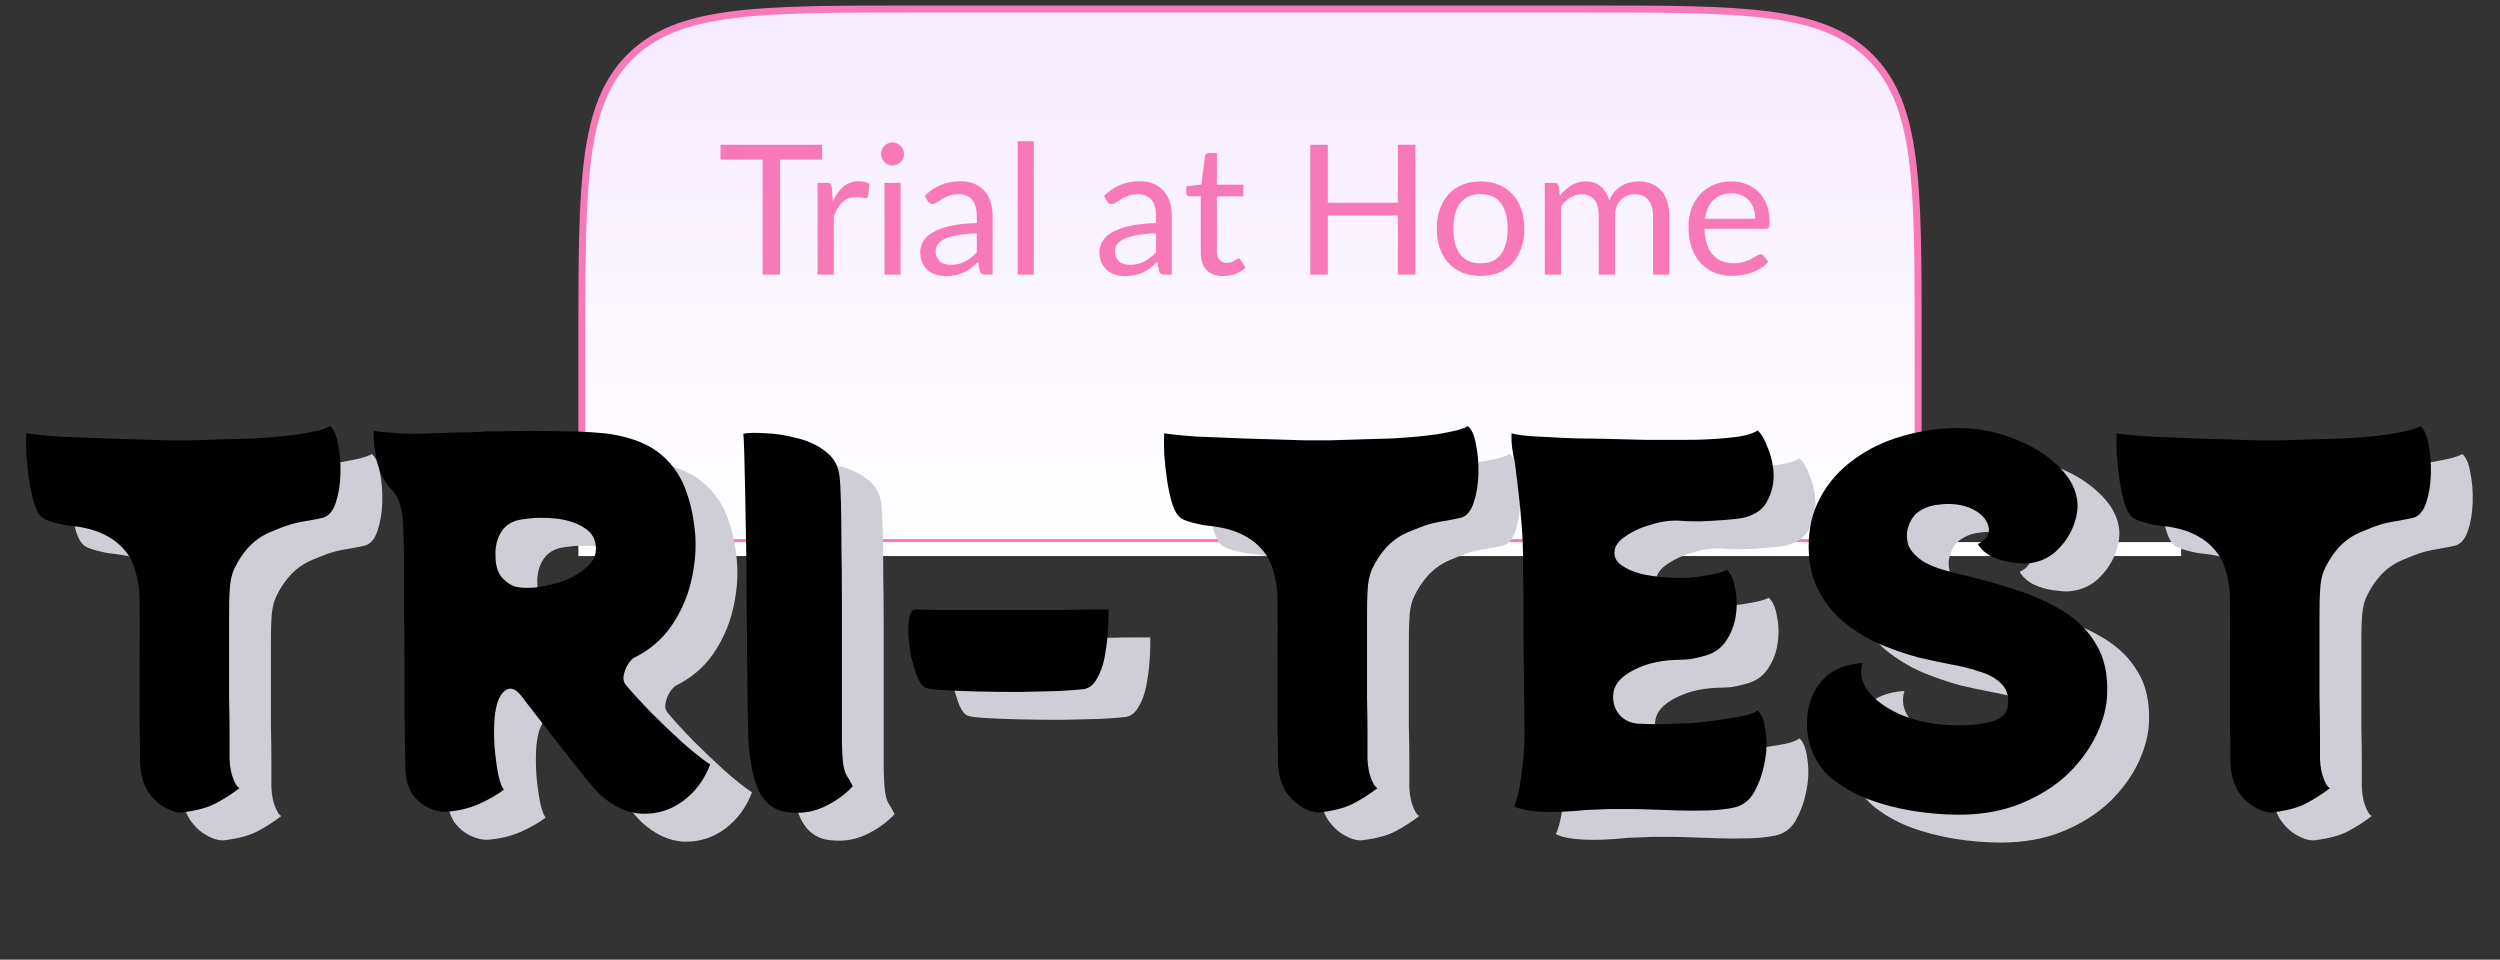 <svg width="310" height="119" viewBox="0 0 310 119" fill="none" xmlns="http://www.w3.org/2000/svg">
<rect x="0" y="0" width="310" height="119" fill="#333333" stroke="none"/>
<path d="M72.151 42.162C72.151 32.374 72.152 25.076 72.906 19.464C73.659 13.864 75.155 10.008 78.098 7.065C81.042 4.121 84.898 2.625 90.498 1.873C96.109 1.118 103.407 1.117 113.196 1.117H196.806C206.594 1.117 213.892 1.118 219.504 1.873C225.104 2.625 228.96 4.121 231.903 7.065C234.847 10.008 236.343 13.864 237.095 19.464C237.85 25.076 237.851 32.374 237.851 42.162V67.273H72.151V42.162Z" fill="url(#paint0_linear_2744_145575)"/>
<path d="M72.151 42.162C72.151 32.374 72.152 25.076 72.906 19.464C73.659 13.864 75.155 10.008 78.098 7.065C81.042 4.121 84.898 2.625 90.498 1.873C96.109 1.118 103.407 1.117 113.196 1.117H196.806C206.594 1.117 213.892 1.118 219.504 1.873C225.104 2.625 228.96 4.121 231.903 7.065C234.847 10.008 236.343 13.864 237.095 19.464C237.85 25.076 237.851 32.374 237.851 42.162V67.273H72.151V42.162Z" stroke="#F779B8" stroke-width="0.864"/>
<path d="M101.941 19.788H96.728V34.054H94.561V19.788H89.337V17.957H101.941V19.788ZM103.277 24.955C103.636 24.176 104.078 23.57 104.602 23.135C105.127 22.694 105.767 22.473 106.523 22.473C106.763 22.473 106.991 22.499 107.209 22.551C107.433 22.604 107.632 22.686 107.804 22.798L107.658 24.292C107.613 24.48 107.501 24.573 107.321 24.573C107.216 24.573 107.062 24.551 106.86 24.506C106.658 24.461 106.43 24.439 106.175 24.439C105.816 24.439 105.494 24.491 105.209 24.596C104.932 24.701 104.681 24.858 104.456 25.067C104.239 25.27 104.041 25.524 103.861 25.831C103.689 26.131 103.531 26.475 103.389 26.865V34.054H101.378V22.675H102.524C102.741 22.675 102.891 22.716 102.974 22.798C103.056 22.881 103.112 23.023 103.142 23.225L103.277 24.955ZM111.674 22.675V34.054H109.674V22.675H111.674ZM112.101 19.103C112.101 19.297 112.06 19.481 111.977 19.653C111.902 19.818 111.798 19.968 111.663 20.102C111.535 20.23 111.382 20.331 111.202 20.406C111.03 20.481 110.846 20.518 110.652 20.518C110.457 20.518 110.274 20.481 110.101 20.406C109.937 20.331 109.791 20.23 109.663 20.102C109.536 19.968 109.435 19.818 109.36 19.653C109.285 19.481 109.248 19.297 109.248 19.103C109.248 18.908 109.285 18.724 109.36 18.552C109.435 18.372 109.536 18.219 109.663 18.092C109.791 17.957 109.937 17.852 110.101 17.777C110.274 17.702 110.457 17.665 110.652 17.665C110.846 17.665 111.03 17.702 111.202 17.777C111.382 17.852 111.535 17.957 111.663 18.092C111.798 18.219 111.902 18.372 111.977 18.552C112.06 18.724 112.101 18.908 112.101 19.103ZM121.126 28.932C120.205 28.962 119.419 29.037 118.767 29.157C118.123 29.269 117.595 29.419 117.184 29.606C116.779 29.793 116.483 30.014 116.296 30.269C116.116 30.523 116.027 30.808 116.027 31.122C116.027 31.422 116.075 31.68 116.173 31.897C116.27 32.115 116.401 32.294 116.566 32.437C116.738 32.571 116.936 32.672 117.161 32.74C117.393 32.8 117.64 32.83 117.902 32.83C118.254 32.83 118.576 32.796 118.869 32.729C119.161 32.654 119.434 32.549 119.689 32.414C119.951 32.279 120.198 32.118 120.43 31.931C120.67 31.744 120.902 31.53 121.126 31.291V28.932ZM114.667 24.281C115.296 23.675 115.974 23.221 116.701 22.922C117.427 22.622 118.232 22.473 119.116 22.473C119.752 22.473 120.318 22.578 120.812 22.787C121.306 22.997 121.722 23.289 122.059 23.663C122.396 24.038 122.65 24.491 122.823 25.023C122.995 25.554 123.081 26.138 123.081 26.775V34.054H122.194C121.999 34.054 121.849 34.024 121.744 33.964C121.639 33.897 121.557 33.77 121.497 33.582L121.272 32.504C120.973 32.781 120.681 33.028 120.396 33.245C120.112 33.455 119.812 33.635 119.498 33.785C119.183 33.927 118.846 34.035 118.487 34.11C118.135 34.193 117.741 34.234 117.307 34.234C116.865 34.234 116.45 34.174 116.06 34.054C115.671 33.927 115.33 33.74 115.038 33.492C114.753 33.245 114.525 32.935 114.353 32.56C114.188 32.178 114.106 31.729 114.106 31.212C114.106 30.763 114.229 30.332 114.476 29.92C114.723 29.501 115.124 29.13 115.678 28.808C116.232 28.486 116.955 28.224 117.846 28.022C118.737 27.812 119.831 27.692 121.126 27.662V26.775C121.126 25.891 120.935 25.225 120.554 24.776C120.172 24.319 119.614 24.09 118.88 24.09C118.386 24.09 117.97 24.154 117.633 24.281C117.303 24.401 117.015 24.54 116.768 24.697C116.528 24.847 116.319 24.985 116.139 25.113C115.967 25.232 115.794 25.292 115.622 25.292C115.487 25.292 115.371 25.259 115.274 25.191C115.177 25.116 115.094 25.026 115.027 24.922L114.667 24.281ZM128.194 17.508V34.054H126.194V17.508H128.194ZM143.352 28.932C142.431 28.962 141.644 29.037 140.993 29.157C140.349 29.269 139.821 29.419 139.409 29.606C139.004 29.793 138.709 30.014 138.521 30.269C138.342 30.523 138.252 30.808 138.252 31.122C138.252 31.422 138.301 31.68 138.398 31.897C138.495 32.115 138.626 32.294 138.791 32.437C138.963 32.571 139.162 32.672 139.386 32.74C139.619 32.8 139.866 32.83 140.128 32.83C140.48 32.83 140.802 32.796 141.094 32.729C141.386 32.654 141.659 32.549 141.914 32.414C142.176 32.279 142.423 32.118 142.655 31.931C142.895 31.744 143.127 31.53 143.352 31.291V28.932ZM136.893 24.281C137.522 23.675 138.199 23.221 138.926 22.922C139.652 22.622 140.457 22.473 141.341 22.473C141.978 22.473 142.543 22.578 143.037 22.787C143.532 22.997 143.947 23.289 144.284 23.663C144.621 24.038 144.876 24.491 145.048 25.023C145.22 25.554 145.306 26.138 145.306 26.775V34.054H144.419C144.224 34.054 144.074 34.024 143.97 33.964C143.865 33.897 143.782 33.77 143.722 33.582L143.498 32.504C143.198 32.781 142.906 33.028 142.622 33.245C142.337 33.455 142.037 33.635 141.723 33.785C141.408 33.927 141.071 34.035 140.712 34.11C140.36 34.193 139.967 34.234 139.532 34.234C139.091 34.234 138.675 34.174 138.286 34.054C137.896 33.927 137.555 33.74 137.263 33.492C136.979 33.245 136.75 32.935 136.578 32.56C136.413 32.178 136.331 31.729 136.331 31.212C136.331 30.763 136.455 30.332 136.702 29.92C136.949 29.501 137.349 29.13 137.904 28.808C138.458 28.486 139.18 28.224 140.072 28.022C140.963 27.812 142.056 27.692 143.352 27.662V26.775C143.352 25.891 143.161 25.225 142.779 24.776C142.397 24.319 141.839 24.09 141.105 24.09C140.611 24.09 140.195 24.154 139.858 24.281C139.529 24.401 139.24 24.54 138.993 24.697C138.754 24.847 138.544 24.985 138.364 25.113C138.192 25.232 138.02 25.292 137.847 25.292C137.713 25.292 137.597 25.259 137.499 25.191C137.402 25.116 137.319 25.026 137.252 24.922L136.893 24.281ZM151.692 34.234C150.794 34.234 150.101 33.983 149.614 33.481C149.135 32.98 148.895 32.257 148.895 31.313V24.349H147.525C147.405 24.349 147.304 24.315 147.221 24.247C147.139 24.173 147.098 24.06 147.098 23.91V23.113L148.962 22.877L149.423 19.361C149.446 19.249 149.494 19.159 149.569 19.091C149.651 19.017 149.756 18.979 149.884 18.979H150.895V22.899H154.186V24.349H150.895V31.178C150.895 31.658 151.011 32.014 151.243 32.246C151.475 32.478 151.775 32.594 152.142 32.594C152.351 32.594 152.531 32.568 152.681 32.515C152.838 32.455 152.973 32.392 153.085 32.324C153.197 32.257 153.291 32.197 153.366 32.145C153.448 32.085 153.519 32.055 153.579 32.055C153.684 32.055 153.778 32.118 153.86 32.246L154.444 33.2C154.1 33.523 153.684 33.777 153.197 33.964C152.711 34.144 152.209 34.234 151.692 34.234ZM175.513 17.957V34.054H173.333V26.73H164.65V34.054H162.471V17.957H164.65V25.135H173.333V17.957H175.513ZM183.602 22.495C184.433 22.495 185.182 22.634 185.848 22.911C186.515 23.188 187.084 23.581 187.556 24.09C188.028 24.599 188.387 25.217 188.634 25.944C188.889 26.663 189.016 27.468 189.016 28.359C189.016 29.258 188.889 30.066 188.634 30.785C188.387 31.504 188.028 32.118 187.556 32.628C187.084 33.137 186.515 33.53 185.848 33.807C185.182 34.077 184.433 34.212 183.602 34.212C182.763 34.212 182.007 34.077 181.333 33.807C180.666 33.53 180.097 33.137 179.625 32.628C179.153 32.118 178.79 31.504 178.535 30.785C178.288 30.066 178.165 29.258 178.165 28.359C178.165 27.468 178.288 26.663 178.535 25.944C178.79 25.217 179.153 24.599 179.625 24.09C180.097 23.581 180.666 23.188 181.333 22.911C182.007 22.634 182.763 22.495 183.602 22.495ZM183.602 32.65C184.725 32.65 185.564 32.276 186.118 31.527C186.672 30.77 186.949 29.718 186.949 28.37C186.949 27.015 186.672 25.959 186.118 25.202C185.564 24.446 184.725 24.068 183.602 24.068C183.033 24.068 182.535 24.165 182.108 24.36C181.688 24.555 181.336 24.835 181.052 25.202C180.775 25.569 180.565 26.022 180.423 26.562C180.288 27.093 180.22 27.696 180.22 28.37C180.22 29.718 180.498 30.77 181.052 31.527C181.613 32.276 182.463 32.65 183.602 32.65ZM191.552 34.054V22.675H192.754C193.039 22.675 193.215 22.813 193.282 23.09L193.428 24.259C193.848 23.742 194.319 23.319 194.844 22.989C195.368 22.66 195.974 22.495 196.663 22.495C197.427 22.495 198.045 22.709 198.517 23.135C198.996 23.562 199.341 24.139 199.55 24.865C199.715 24.453 199.925 24.098 200.179 23.798C200.442 23.499 200.734 23.252 201.056 23.057C201.378 22.862 201.718 22.72 202.078 22.63C202.445 22.54 202.816 22.495 203.19 22.495C203.789 22.495 204.321 22.593 204.785 22.787C205.257 22.974 205.654 23.252 205.976 23.618C206.305 23.985 206.556 24.439 206.728 24.978C206.901 25.509 206.987 26.12 206.987 26.809V34.054H204.976V26.809C204.976 25.918 204.781 25.244 204.392 24.787C204.003 24.322 203.441 24.09 202.707 24.09C202.377 24.09 202.063 24.15 201.763 24.27C201.471 24.382 201.213 24.551 200.988 24.776C200.764 25 200.584 25.285 200.449 25.629C200.322 25.966 200.258 26.359 200.258 26.809V34.054H198.247V26.809C198.247 25.895 198.064 25.214 197.697 24.764C197.33 24.315 196.794 24.09 196.091 24.09C195.596 24.09 195.139 24.225 194.72 24.495C194.301 24.757 193.915 25.116 193.563 25.573V34.054H191.552ZM217.642 27.123C217.642 26.659 217.575 26.236 217.44 25.854C217.313 25.464 217.122 25.131 216.867 24.854C216.62 24.57 216.316 24.352 215.957 24.203C215.598 24.045 215.189 23.967 214.733 23.967C213.774 23.967 213.014 24.247 212.452 24.809C211.898 25.363 211.554 26.135 211.419 27.123H217.642ZM219.26 32.459C219.012 32.759 218.717 33.021 218.372 33.245C218.028 33.463 217.657 33.642 217.26 33.785C216.871 33.927 216.466 34.032 216.047 34.099C215.628 34.174 215.212 34.212 214.8 34.212C214.014 34.212 213.287 34.08 212.621 33.818C211.962 33.549 211.389 33.159 210.902 32.65C210.423 32.133 210.048 31.497 209.779 30.74C209.509 29.984 209.374 29.115 209.374 28.134C209.374 27.34 209.494 26.599 209.734 25.91C209.981 25.221 210.333 24.626 210.79 24.124C211.247 23.615 211.804 23.218 212.463 22.933C213.122 22.641 213.864 22.495 214.688 22.495C215.369 22.495 215.998 22.611 216.575 22.843C217.159 23.068 217.661 23.398 218.08 23.832C218.507 24.259 218.84 24.79 219.08 25.427C219.32 26.056 219.439 26.775 219.439 27.584C219.439 27.898 219.406 28.108 219.338 28.213C219.271 28.318 219.144 28.37 218.956 28.37H211.351C211.374 29.089 211.471 29.714 211.643 30.246C211.823 30.778 212.07 31.223 212.385 31.583C212.699 31.935 213.074 32.201 213.508 32.38C213.943 32.553 214.429 32.639 214.968 32.639C215.47 32.639 215.901 32.583 216.26 32.47C216.627 32.35 216.942 32.223 217.204 32.088C217.466 31.954 217.683 31.83 217.855 31.718C218.035 31.598 218.189 31.538 218.316 31.538C218.481 31.538 218.608 31.602 218.698 31.729L219.26 32.459Z" fill="#F779B8"/>
<path d="M71.719 68.085H270.462" stroke="white" stroke-width="1.728"/>
<path d="M46.109 56.297C46.579 56.689 46.912 57.453 47.108 58.589C47.343 59.725 47.441 60.959 47.401 62.291C47.362 63.583 47.166 64.758 46.814 65.816C46.461 66.835 45.952 67.442 45.286 67.638C45.012 67.716 44.444 67.834 43.582 67.99C42.759 68.108 41.995 68.264 41.29 68.46C40.624 68.656 39.743 68.989 38.646 69.459C37.549 69.929 36.609 70.615 35.826 71.516C35.199 72.26 34.69 73.043 34.298 73.866C33.906 74.65 33.691 75.668 33.652 76.922C33.612 77.431 33.593 78.391 33.593 79.801C33.593 81.172 33.593 82.778 33.593 84.619C33.593 86.421 33.593 88.203 33.593 89.966C33.632 91.729 33.652 93.237 33.652 94.49C33.652 95.744 33.652 96.488 33.652 96.723C33.612 97.898 33.73 98.897 34.004 99.72C34.279 100.543 34.572 101.032 34.886 101.189C33.906 101.933 32.927 102.56 31.948 103.069C31.008 103.579 29.656 103.951 27.893 104.186C27.227 104.264 26.483 104.068 25.66 103.598C24.838 103.167 24.113 102.482 23.486 101.542C22.899 100.562 22.585 99.368 22.546 97.957C22.546 96.547 22.527 94.745 22.488 92.552C22.488 90.319 22.488 87.909 22.488 85.324C22.527 82.7 22.527 80.075 22.488 77.45C22.448 76.314 22.272 75.237 21.959 74.219C21.684 73.2 21.214 72.319 20.549 71.575C19.883 70.791 19.001 70.145 17.904 69.635C16.808 69.126 15.436 68.793 13.791 68.637C13.36 68.597 12.773 68.48 12.028 68.284C11.284 68.088 10.775 67.892 10.501 67.696C10.07 67.383 9.717 66.795 9.443 65.934C9.169 65.033 8.953 64.053 8.797 62.996C8.64 61.899 8.522 60.822 8.444 59.764C8.405 58.706 8.405 57.844 8.444 57.179C8.601 57.218 9.032 57.276 9.737 57.355C10.481 57.433 11.363 57.511 12.381 57.59C13.399 57.629 14.398 57.668 15.378 57.707C16.083 57.747 17.023 57.786 18.198 57.825C19.413 57.864 20.705 57.903 22.076 57.942C23.447 57.982 24.74 58.021 25.954 58.06C27.169 58.06 28.168 58.06 28.951 58.06C30.009 58.021 31.243 57.982 32.653 57.942C34.063 57.903 35.414 57.864 36.707 57.825C38.039 57.747 39.097 57.668 39.88 57.59C40.664 57.511 41.486 57.414 42.348 57.296C43.249 57.139 44.032 56.983 44.698 56.826C45.404 56.63 45.874 56.454 46.109 56.297ZM83.9 84.972C83.744 85.011 83.508 85.226 83.195 85.618C82.921 86.01 82.725 86.421 82.608 86.852C82.412 87.479 82.471 87.988 82.784 88.38C83.606 89.359 84.664 90.514 85.957 91.846C87.249 93.139 88.542 94.373 89.835 95.548C91.167 96.723 92.303 97.624 93.243 98.251C92.538 100.131 91.421 101.64 89.894 102.776C88.405 103.872 86.74 104.401 84.899 104.362C83.058 104.323 81.256 103.5 79.493 101.894C79.258 101.659 78.808 101.15 78.142 100.366C77.476 99.544 76.712 98.584 75.85 97.487C74.989 96.39 74.127 95.293 73.265 94.197C72.403 93.1 71.659 92.14 71.032 91.317C70.405 90.495 70.014 89.986 69.857 89.79C69.113 88.811 68.407 88.595 67.742 89.143C67.076 89.692 66.664 90.828 66.508 92.552C66.429 93.57 66.429 94.745 66.508 96.077C66.625 97.37 66.782 98.525 66.978 99.544C67.213 100.562 67.448 101.169 67.683 101.365C66.86 101.992 65.842 102.58 64.627 103.128C63.413 103.676 62.022 104.009 60.455 104.127C59.868 104.166 59.182 104.009 58.399 103.657C57.615 103.304 56.93 102.736 56.342 101.953C55.794 101.13 55.5 100.112 55.461 98.897C55.461 98.584 55.441 97.761 55.402 96.43C55.402 95.098 55.383 93.472 55.343 91.553C55.343 89.594 55.343 87.576 55.343 85.5C55.343 83.424 55.324 81.466 55.285 79.624C55.285 77.783 55.285 76.295 55.285 75.159C55.285 74.023 55.285 73.455 55.285 73.455C55.285 71.144 55.226 69.224 55.108 67.696C54.991 66.129 54.521 64.935 53.698 64.112C52.954 63.368 52.386 62.291 51.994 60.88C51.642 59.47 51.485 58.138 51.524 56.885C51.681 56.924 52.151 56.983 52.934 57.061C53.718 57.1 54.482 57.159 55.226 57.237C55.735 57.237 56.46 57.237 57.4 57.237C58.379 57.198 59.417 57.159 60.514 57.12C61.611 57.081 62.63 57.061 63.57 57.061C64.51 57.022 65.215 56.983 65.685 56.944C66.037 56.944 66.684 56.944 67.624 56.944C68.603 56.904 69.739 56.885 71.032 56.885C72.325 56.885 73.637 56.904 74.969 56.944C76.301 56.944 77.535 56.983 78.671 57.061C79.807 57.139 80.688 57.237 81.315 57.355C83.9 57.825 85.898 58.687 87.308 59.94C88.719 61.194 89.717 62.702 90.305 64.465C90.932 66.227 91.304 68.147 91.421 70.223C91.5 71.986 91.304 73.827 90.834 75.746C90.364 77.666 89.561 79.448 88.425 81.094C87.289 82.739 85.781 84.031 83.9 84.972ZM66.625 72.338C66.625 73.592 66.919 74.532 67.507 75.159C68.094 75.746 68.642 76.099 69.152 76.216C69.857 76.373 70.758 76.393 71.855 76.275C72.951 76.118 74.048 75.844 75.145 75.453C76.242 75.022 77.163 74.473 77.907 73.807C78.69 73.141 79.082 72.377 79.082 71.516C79.082 70.38 78.612 69.518 77.672 68.93C76.732 68.304 75.537 67.912 74.088 67.755C72.677 67.599 71.267 67.638 69.857 67.873C68.76 68.029 67.937 68.519 67.389 69.342C66.841 70.164 66.586 71.163 66.625 72.338ZM102.529 104.127C100.845 103.814 99.65 102.678 98.945 100.719C98.279 98.76 97.946 96.332 97.946 93.433C97.946 93.08 97.926 92.199 97.887 90.789C97.887 89.379 97.868 87.635 97.828 85.559C97.828 83.444 97.809 81.172 97.77 78.743C97.77 76.314 97.75 73.886 97.711 71.457C97.672 69.028 97.633 66.795 97.593 64.758C97.554 62.682 97.515 60.978 97.476 59.646C97.437 58.315 97.397 57.511 97.358 57.237C97.946 57.12 98.847 57.1 100.061 57.179C101.315 57.218 102.608 57.414 103.939 57.766C105.31 58.08 106.505 58.628 107.524 59.411C108.542 60.156 109.13 61.194 109.286 62.526C109.365 63.152 109.424 64.23 109.463 65.757C109.502 67.246 109.521 69.028 109.521 71.104C109.561 73.141 109.58 75.316 109.58 77.627C109.58 79.938 109.58 82.23 109.58 84.501C109.58 86.734 109.58 88.811 109.58 90.73C109.58 92.61 109.58 94.197 109.58 95.489C109.619 96.743 109.659 97.507 109.698 97.781C109.776 98.604 109.933 99.211 110.168 99.603C110.403 99.955 110.657 100.406 110.932 100.954C109.952 102.012 108.738 102.873 107.289 103.539C105.839 104.205 104.253 104.401 102.529 104.127ZM118.779 79.037C119.131 79.037 119.934 79.056 121.188 79.096C122.481 79.096 124.028 79.096 125.83 79.096C127.632 79.096 129.492 79.096 131.412 79.096C133.371 79.096 135.192 79.096 136.877 79.096C138.6 79.056 139.991 79.037 141.048 79.037C142.106 79.037 142.635 79.037 142.635 79.037C142.635 79.037 142.635 79.35 142.635 79.977C142.635 80.604 142.596 81.387 142.517 82.327C142.439 83.267 142.302 84.227 142.106 85.207C141.91 86.147 141.597 86.969 141.166 87.674C140.774 88.38 140.245 88.791 139.579 88.908C138.953 88.987 137.915 89.065 136.465 89.143C135.055 89.183 133.469 89.222 131.706 89.261C129.943 89.261 128.2 89.241 126.476 89.202C124.792 89.163 123.342 89.104 122.128 89.026C120.914 88.948 120.189 88.85 119.954 88.732C119.601 88.575 119.268 88.144 118.955 87.439C118.681 86.734 118.426 85.912 118.191 84.972C117.995 83.992 117.878 83.052 117.839 82.151C117.799 81.25 117.839 80.506 117.956 79.918C118.113 79.291 118.387 78.998 118.779 79.037ZM187.213 56.297C187.683 56.689 188.016 57.453 188.212 58.589C188.447 59.725 188.545 60.959 188.505 62.291C188.466 63.583 188.27 64.758 187.918 65.816C187.565 66.835 187.056 67.442 186.39 67.638C186.116 67.716 185.548 67.834 184.686 67.99C183.864 68.108 183.1 68.264 182.395 68.46C181.729 68.656 180.847 68.989 179.75 69.459C178.654 69.929 177.713 70.615 176.93 71.516C176.303 72.26 175.794 73.043 175.402 73.866C175.01 74.65 174.795 75.668 174.756 76.922C174.717 77.431 174.697 78.391 174.697 79.801C174.697 81.172 174.697 82.778 174.697 84.619C174.697 86.421 174.697 88.203 174.697 89.966C174.736 91.729 174.756 93.237 174.756 94.49C174.756 95.744 174.756 96.488 174.756 96.723C174.717 97.898 174.834 98.897 175.108 99.72C175.383 100.543 175.676 101.032 175.99 101.189C175.01 101.933 174.031 102.56 173.052 103.069C172.112 103.579 170.76 103.951 168.997 104.186C168.332 104.264 167.587 104.068 166.765 103.598C165.942 103.167 165.217 102.482 164.591 101.542C164.003 100.562 163.69 99.368 163.65 97.957C163.65 96.547 163.631 94.745 163.592 92.552C163.592 90.319 163.592 87.909 163.592 85.324C163.631 82.7 163.631 80.075 163.592 77.45C163.552 76.314 163.376 75.237 163.063 74.219C162.789 73.2 162.319 72.319 161.653 71.575C160.987 70.791 160.105 70.145 159.008 69.635C157.912 69.126 156.541 68.793 154.895 68.637C154.464 68.597 153.877 68.48 153.133 68.284C152.388 68.088 151.879 67.892 151.605 67.696C151.174 67.383 150.821 66.795 150.547 65.934C150.273 65.033 150.058 64.053 149.901 62.996C149.744 61.899 149.627 60.822 149.548 59.764C149.509 58.706 149.509 57.844 149.548 57.179C149.705 57.218 150.136 57.276 150.841 57.355C151.585 57.433 152.467 57.511 153.485 57.59C154.504 57.629 155.503 57.668 156.482 57.707C157.187 57.747 158.127 57.786 159.302 57.825C160.517 57.864 161.809 57.903 163.18 57.942C164.551 57.982 165.844 58.021 167.058 58.06C168.273 58.06 169.272 58.06 170.055 58.06C171.113 58.021 172.347 57.982 173.757 57.942C175.167 57.903 176.519 57.864 177.811 57.825C179.143 57.747 180.201 57.668 180.984 57.59C181.768 57.511 182.59 57.414 183.452 57.296C184.353 57.139 185.137 56.983 185.803 56.826C186.508 56.63 186.978 56.454 187.213 56.297ZM217.072 92.904C217.62 92.826 218.306 92.728 219.129 92.61C219.99 92.493 220.793 92.356 221.538 92.199C222.321 92.003 222.85 91.788 223.124 91.553C223.633 91.984 223.966 92.865 224.123 94.197C224.319 95.489 224.26 96.841 223.947 98.251C223.712 99.465 223.3 100.601 222.713 101.659C222.125 102.717 221.283 103.363 220.186 103.598C219.246 103.794 218.169 103.912 216.954 103.951C215.74 103.99 214.506 103.99 213.253 103.951C211.999 103.912 210.844 103.872 209.786 103.833C208.767 103.794 207.984 103.774 207.435 103.774C206.887 103.774 206.025 103.774 204.85 103.774C203.714 103.814 202.715 103.853 201.853 103.892C200.835 104.009 199.718 104.088 198.504 104.127C197.29 104.166 196.173 104.127 195.155 104.009C194.136 103.892 193.392 103.696 192.922 103.422C193.196 102.873 193.431 102.051 193.627 100.954C193.823 99.818 193.98 98.584 194.097 97.252C194.215 95.92 194.254 94.647 194.215 93.433L194.097 82.68V77.685C194.097 76.275 194.078 75.1 194.038 74.16C194.038 73.22 194.038 72.71 194.038 72.632C194.038 71.34 193.98 69.949 193.862 68.46C193.745 66.972 193.608 65.561 193.451 64.23C193.294 62.859 193.157 61.742 193.04 60.88C192.883 60.214 192.765 59.568 192.687 58.941C192.609 58.275 192.589 57.688 192.628 57.179C192.902 57.296 193.647 57.414 194.861 57.531C196.115 57.609 197.564 57.688 199.209 57.766C199.327 57.766 199.895 57.786 200.913 57.825C201.932 57.825 203.185 57.844 204.674 57.884C206.202 57.923 207.768 57.962 209.375 58.001C211.02 58.001 212.508 58.001 213.84 58.001C215.172 58.001 216.151 57.982 216.778 57.942C218.384 57.864 219.736 57.747 220.833 57.59C221.969 57.394 222.732 57.139 223.124 56.826C223.594 57.218 224.025 57.962 224.417 59.059C224.848 60.117 225.083 61.233 225.122 62.408C225.122 63.544 224.848 64.621 224.299 65.64C223.79 66.619 222.85 67.285 221.479 67.638C220.97 67.755 220.167 67.853 219.07 67.931C218.012 68.01 216.974 68.069 215.956 68.108C214.976 68.108 214.271 68.088 213.84 68.049C212.626 67.931 211.372 68.069 210.08 68.46C208.787 68.813 207.69 69.302 206.789 69.929C205.888 70.517 205.418 71.163 205.379 71.868C205.34 72.534 205.614 73.083 206.202 73.513C206.789 73.944 207.553 74.297 208.493 74.571C209.472 74.806 210.511 74.963 211.607 75.041C212.704 75.12 213.742 75.139 214.722 75.1C215.505 75.022 216.406 74.885 217.425 74.689C218.443 74.493 219.07 74.297 219.305 74.101C219.814 74.532 220.167 75.335 220.362 76.51C220.598 77.685 220.598 78.9 220.362 80.153C220.167 81.172 219.775 82.112 219.187 82.974C218.6 83.835 217.777 84.423 216.719 84.737C215.897 84.972 215.192 85.128 214.604 85.207C214.017 85.246 213.723 85.265 213.723 85.265C211.412 85.265 209.453 85.677 207.847 86.499C206.28 87.283 205.418 88.223 205.261 89.32C205.105 90.26 205.301 91.122 205.849 91.905C206.437 92.689 207.279 93.12 208.376 93.198C209.12 93.237 210.06 93.257 211.196 93.257C212.371 93.217 213.507 93.178 214.604 93.139C215.74 93.061 216.563 92.982 217.072 92.904ZM248.027 56.532C250.338 56.532 252.551 56.944 254.667 57.766C256.821 58.55 258.623 59.607 260.073 60.939C261.561 62.271 262.442 63.701 262.717 65.228C262.913 66.247 262.775 67.383 262.305 68.637C261.835 69.851 261.091 70.928 260.073 71.868C259.054 72.769 257.82 73.259 256.371 73.337C255.861 73.337 255.215 73.278 254.432 73.161C253.648 73.043 252.884 72.808 252.14 72.456C251.435 72.103 250.867 71.594 250.436 70.928C251.024 70.615 251.415 70.282 251.611 69.929C251.807 69.577 251.866 69.224 251.788 68.872C251.631 68.088 251.161 67.442 250.377 66.933C249.633 66.423 248.712 66.11 247.616 65.992C246.989 65.914 246.264 65.934 245.442 66.051C244.619 66.129 243.855 66.404 243.15 66.874C242.484 67.305 242.014 68.029 241.74 69.048C241.583 69.635 241.603 70.282 241.798 70.987C242.034 71.653 242.582 72.299 243.444 72.926C244.306 73.513 245.618 74.023 247.381 74.454C250.083 75.081 252.591 75.766 254.902 76.51C257.252 77.254 259.309 78.175 261.071 79.272C262.834 80.369 264.186 81.74 265.126 83.385C266.105 84.991 266.556 87.008 266.477 89.437C266.438 91.043 266.007 92.728 265.185 94.49C264.362 96.253 263.167 97.898 261.6 99.426C260.033 100.915 258.114 102.129 255.842 103.069C253.57 104.009 250.984 104.48 248.086 104.48C246.245 104.48 244.345 104.323 242.386 104.009C240.427 103.696 238.567 103.206 236.804 102.54C235.08 101.875 233.553 100.993 232.221 99.896C231.046 98.878 230.203 97.605 229.694 96.077C229.224 94.549 229.126 93.022 229.4 91.494C229.675 89.927 230.36 88.595 231.457 87.498C232.593 86.401 234.16 85.794 236.158 85.677C235.766 86.852 235.981 88.007 236.804 89.143C237.666 90.24 238.939 91.18 240.623 91.964C242.308 92.708 244.149 93.159 246.147 93.315C248.223 93.472 250.025 93.394 251.552 93.08C253.119 92.767 253.981 92.121 254.138 91.141C254.334 89.966 254.099 89.026 253.433 88.321C252.767 87.616 251.846 87.087 250.671 86.734C249.496 86.343 248.223 86.029 246.852 85.794C245.481 85.52 244.208 85.246 243.032 84.972C241.466 84.541 239.879 83.992 238.273 83.326C236.706 82.621 235.257 81.74 233.925 80.682C232.632 79.624 231.574 78.332 230.752 76.804C229.929 75.276 229.498 73.494 229.459 71.457C229.42 69.067 229.91 66.952 230.928 65.111C231.947 63.231 233.337 61.664 235.1 60.41C236.863 59.118 238.861 58.158 241.093 57.531C243.365 56.865 245.677 56.532 248.027 56.532ZM305.321 56.297C305.791 56.689 306.124 57.453 306.32 58.589C306.555 59.725 306.652 60.959 306.613 62.291C306.574 63.583 306.378 64.758 306.026 65.816C305.673 66.835 305.164 67.442 304.498 67.638C304.224 67.716 303.656 67.834 302.794 67.99C301.971 68.108 301.207 68.264 300.502 68.46C299.836 68.656 298.955 68.989 297.858 69.459C296.761 69.929 295.821 70.615 295.038 71.516C294.411 72.26 293.902 73.043 293.51 73.866C293.118 74.65 292.903 75.668 292.864 76.922C292.825 77.431 292.805 78.391 292.805 79.801C292.805 81.172 292.805 82.778 292.805 84.619C292.805 86.421 292.805 88.203 292.805 89.966C292.844 91.729 292.864 93.237 292.864 94.49C292.864 95.744 292.864 96.488 292.864 96.723C292.825 97.898 292.942 98.897 293.216 99.72C293.49 100.543 293.784 101.032 294.098 101.189C293.118 101.933 292.139 102.56 291.16 103.069C290.22 103.579 288.868 103.951 287.105 104.186C286.439 104.264 285.695 104.068 284.872 103.598C284.05 103.167 283.325 102.482 282.698 101.542C282.111 100.562 281.797 99.368 281.758 97.957C281.758 96.547 281.739 94.745 281.7 92.552C281.7 90.319 281.7 87.909 281.7 85.324C281.739 82.7 281.739 80.075 281.7 77.45C281.66 76.314 281.484 75.237 281.171 74.219C280.896 73.2 280.426 72.319 279.76 71.575C279.095 70.791 278.213 70.145 277.116 69.635C276.019 69.126 274.648 68.793 273.003 68.637C272.572 68.597 271.985 68.48 271.24 68.284C270.496 68.088 269.987 67.892 269.713 67.696C269.282 67.383 268.929 66.795 268.655 65.934C268.381 65.033 268.165 64.053 268.009 62.996C267.852 61.899 267.734 60.822 267.656 59.764C267.617 58.706 267.617 57.844 267.656 57.179C267.813 57.218 268.244 57.276 268.949 57.355C269.693 57.433 270.574 57.511 271.593 57.59C272.611 57.629 273.61 57.668 274.59 57.707C275.295 57.747 276.235 57.786 277.41 57.825C278.624 57.864 279.917 57.903 281.288 57.942C282.659 57.982 283.952 58.021 285.166 58.06C286.381 58.06 287.38 58.06 288.163 58.06C289.221 58.021 290.455 57.982 291.865 57.942C293.275 57.903 294.626 57.864 295.919 57.825C297.251 57.747 298.309 57.668 299.092 57.59C299.876 57.511 300.698 57.414 301.56 57.296C302.461 57.139 303.244 56.983 303.91 56.826C304.616 56.63 305.086 56.454 305.321 56.297Z" fill="#CFCDD6"/>
<path d="M40.923 52.841C41.393 53.232 41.726 53.996 41.922 55.132C42.157 56.268 42.255 57.502 42.216 58.834C42.177 60.127 41.981 61.302 41.628 62.36C41.276 63.378 40.766 63.985 40.1 64.181C39.826 64.26 39.258 64.377 38.396 64.534C37.574 64.651 36.81 64.808 36.105 65.004C35.439 65.2 34.557 65.533 33.461 66.003C32.364 66.473 31.424 67.158 30.64 68.059C30.014 68.803 29.504 69.587 29.113 70.41C28.721 71.193 28.505 72.212 28.466 73.465C28.427 73.974 28.407 74.934 28.407 76.344C28.407 77.715 28.407 79.321 28.407 81.162C28.407 82.964 28.407 84.747 28.407 86.51C28.447 88.272 28.466 89.78 28.466 91.034C28.466 92.287 28.466 93.032 28.466 93.267C28.427 94.442 28.544 95.441 28.819 96.263C29.093 97.086 29.387 97.576 29.7 97.733C28.721 98.477 27.741 99.103 26.762 99.613C25.822 100.122 24.471 100.494 22.708 100.729C22.042 100.808 21.298 100.612 20.475 100.142C19.652 99.711 18.928 99.025 18.301 98.085C17.713 97.106 17.4 95.911 17.361 94.501C17.361 93.091 17.341 91.289 17.302 89.095C17.302 86.862 17.302 84.453 17.302 81.868C17.341 79.243 17.341 76.618 17.302 73.994C17.263 72.858 17.087 71.781 16.773 70.762C16.499 69.744 16.029 68.862 15.363 68.118C14.697 67.335 13.816 66.688 12.719 66.179C11.622 65.67 10.251 65.337 8.606 65.18C8.175 65.141 7.587 65.023 6.843 64.828C6.099 64.632 5.589 64.436 5.315 64.24C4.884 63.926 4.532 63.339 4.257 62.477C3.983 61.576 3.768 60.597 3.611 59.539C3.454 58.442 3.337 57.365 3.259 56.307C3.219 55.25 3.219 54.388 3.259 53.722C3.415 53.761 3.846 53.82 4.551 53.898C5.296 53.977 6.177 54.055 7.195 54.133C8.214 54.172 9.213 54.212 10.192 54.251C10.897 54.29 11.837 54.329 13.013 54.368C14.227 54.407 15.52 54.447 16.891 54.486C18.262 54.525 19.554 54.564 20.769 54.603C21.983 54.603 22.982 54.603 23.765 54.603C24.823 54.564 26.057 54.525 27.467 54.486C28.878 54.447 30.229 54.407 31.522 54.368C32.853 54.29 33.911 54.212 34.695 54.133C35.478 54.055 36.301 53.957 37.163 53.84C38.063 53.683 38.847 53.526 39.513 53.37C40.218 53.174 40.688 52.997 40.923 52.841ZM78.715 81.515C78.558 81.554 78.323 81.77 78.01 82.161C77.735 82.553 77.54 82.964 77.422 83.395C77.226 84.022 77.285 84.531 77.598 84.923C78.421 85.902 79.479 87.058 80.771 88.39C82.064 89.683 83.357 90.916 84.649 92.092C85.981 93.267 87.117 94.168 88.057 94.794C87.352 96.675 86.236 98.183 84.708 99.319C83.22 100.416 81.555 100.945 79.714 100.905C77.873 100.866 76.071 100.044 74.308 98.438C74.073 98.203 73.622 97.693 72.956 96.91C72.29 96.087 71.526 95.127 70.665 94.031C69.803 92.934 68.941 91.837 68.079 90.74C67.218 89.643 66.473 88.684 65.847 87.861C65.22 87.038 64.828 86.529 64.671 86.333C63.927 85.354 63.222 85.138 62.556 85.687C61.89 86.235 61.479 87.371 61.322 89.095C61.244 90.113 61.244 91.289 61.322 92.621C61.44 93.913 61.596 95.069 61.792 96.087C62.027 97.106 62.262 97.713 62.497 97.909C61.675 98.535 60.656 99.123 59.442 99.671C58.227 100.22 56.837 100.553 55.27 100.67C54.682 100.71 53.997 100.553 53.213 100.2C52.43 99.848 51.744 99.28 51.157 98.496C50.608 97.674 50.315 96.655 50.275 95.441C50.275 95.127 50.256 94.305 50.217 92.973C50.217 91.641 50.197 90.016 50.158 88.096C50.158 86.137 50.158 84.12 50.158 82.044C50.158 79.968 50.138 78.009 50.099 76.168C50.099 74.327 50.099 72.838 50.099 71.702C50.099 70.566 50.099 69.998 50.099 69.998C50.099 67.687 50.04 65.768 49.923 64.24C49.805 62.673 49.335 61.478 48.513 60.656C47.768 59.911 47.2 58.834 46.809 57.424C46.456 56.014 46.299 54.682 46.339 53.428C46.495 53.467 46.965 53.526 47.749 53.605C48.532 53.644 49.296 53.702 50.04 53.781C50.55 53.781 51.274 53.781 52.214 53.781C53.194 53.742 54.232 53.702 55.329 53.663C56.425 53.624 57.444 53.605 58.384 53.605C59.324 53.565 60.029 53.526 60.499 53.487C60.852 53.487 61.498 53.487 62.438 53.487C63.418 53.448 64.554 53.428 65.847 53.428C67.139 53.428 68.451 53.448 69.783 53.487C71.115 53.487 72.349 53.526 73.485 53.605C74.621 53.683 75.503 53.781 76.129 53.898C78.715 54.368 80.713 55.23 82.123 56.484C83.533 57.737 84.532 59.245 85.12 61.008C85.746 62.771 86.118 64.69 86.236 66.766C86.314 68.529 86.118 70.37 85.648 72.29C85.178 74.209 84.375 75.992 83.239 77.637C82.103 79.282 80.595 80.575 78.715 81.515ZM61.44 68.882C61.44 70.135 61.733 71.076 62.321 71.702C62.909 72.29 63.457 72.642 63.966 72.76C64.671 72.917 65.572 72.936 66.669 72.819C67.766 72.662 68.863 72.388 69.96 71.996C71.056 71.565 71.977 71.017 72.721 70.351C73.505 69.685 73.897 68.921 73.897 68.059C73.897 66.923 73.426 66.061 72.486 65.474C71.546 64.847 70.351 64.455 68.902 64.299C67.492 64.142 66.082 64.181 64.671 64.416C63.575 64.573 62.752 65.062 62.203 65.885C61.655 66.708 61.4 67.707 61.44 68.882ZM97.344 100.67C95.659 100.357 94.464 99.221 93.759 97.262C93.093 95.304 92.76 92.875 92.76 89.976C92.76 89.624 92.741 88.742 92.702 87.332C92.702 85.922 92.682 84.179 92.643 82.103C92.643 79.987 92.623 77.715 92.584 75.287C92.584 72.858 92.564 70.429 92.525 68C92.486 65.572 92.447 63.339 92.408 61.302C92.369 59.226 92.329 57.522 92.29 56.19C92.251 54.858 92.212 54.055 92.173 53.781C92.76 53.663 93.661 53.644 94.876 53.722C96.129 53.761 97.422 53.957 98.754 54.31C100.125 54.623 101.32 55.171 102.338 55.955C103.357 56.699 103.944 57.737 104.101 59.069C104.179 59.696 104.238 60.773 104.277 62.301C104.316 63.789 104.336 65.572 104.336 67.648C104.375 69.685 104.395 71.859 104.395 74.17C104.395 76.481 104.395 78.773 104.395 81.045C104.395 83.278 104.395 85.354 104.395 87.273C104.395 89.154 104.395 90.74 104.395 92.033C104.434 93.286 104.473 94.05 104.512 94.325C104.591 95.147 104.747 95.754 104.982 96.146C105.217 96.499 105.472 96.949 105.746 97.497C104.767 98.555 103.552 99.417 102.103 100.083C100.654 100.749 99.067 100.945 97.344 100.67ZM113.593 75.58C113.946 75.58 114.749 75.6 116.002 75.639C117.295 75.639 118.842 75.639 120.644 75.639C122.446 75.639 124.307 75.639 126.226 75.639C128.185 75.639 130.007 75.639 131.691 75.639C133.415 75.6 134.805 75.58 135.863 75.58C136.921 75.58 137.449 75.58 137.449 75.58C137.449 75.58 137.449 75.894 137.449 76.52C137.449 77.147 137.41 77.931 137.332 78.871C137.254 79.811 137.116 80.771 136.921 81.75C136.725 82.69 136.411 83.513 135.98 84.218C135.589 84.923 135.06 85.334 134.394 85.452C133.767 85.53 132.729 85.609 131.28 85.687C129.869 85.726 128.283 85.765 126.52 85.804C124.757 85.804 123.014 85.785 121.291 85.746C119.606 85.707 118.157 85.648 116.942 85.569C115.728 85.491 115.003 85.393 114.768 85.276C114.416 85.119 114.083 84.688 113.77 83.983C113.495 83.278 113.241 82.455 113.006 81.515C112.81 80.536 112.692 79.596 112.653 78.695C112.614 77.794 112.653 77.049 112.771 76.462C112.927 75.835 113.201 75.541 113.593 75.58ZM182.027 52.841C182.497 53.232 182.83 53.996 183.026 55.132C183.261 56.268 183.359 57.502 183.32 58.834C183.281 60.127 183.085 61.302 182.732 62.36C182.38 63.378 181.871 63.985 181.205 64.181C180.93 64.26 180.362 64.377 179.501 64.534C178.678 64.651 177.914 64.808 177.209 65.004C176.543 65.2 175.662 65.533 174.565 66.003C173.468 66.473 172.528 67.158 171.744 68.059C171.118 68.803 170.608 69.587 170.217 70.41C169.825 71.193 169.609 72.212 169.57 73.465C169.531 73.974 169.512 74.934 169.512 76.344C169.512 77.715 169.512 79.321 169.512 81.162C169.512 82.964 169.512 84.747 169.512 86.51C169.551 88.272 169.57 89.78 169.57 91.034C169.57 92.287 169.57 93.032 169.57 93.267C169.531 94.442 169.649 95.441 169.923 96.263C170.197 97.086 170.491 97.576 170.804 97.733C169.825 98.477 168.846 99.103 167.866 99.613C166.926 100.122 165.575 100.494 163.812 100.729C163.146 100.808 162.402 100.612 161.579 100.142C160.756 99.711 160.032 99.025 159.405 98.085C158.817 97.106 158.504 95.911 158.465 94.501C158.465 93.091 158.445 91.289 158.406 89.095C158.406 86.862 158.406 84.453 158.406 81.868C158.445 79.243 158.445 76.618 158.406 73.994C158.367 72.858 158.191 71.781 157.877 70.762C157.603 69.744 157.133 68.862 156.467 68.118C155.801 67.335 154.92 66.688 153.823 66.179C152.726 65.67 151.355 65.337 149.71 65.18C149.279 65.141 148.691 65.023 147.947 64.828C147.203 64.632 146.693 64.436 146.419 64.24C145.988 63.926 145.636 63.339 145.362 62.477C145.087 61.576 144.872 60.597 144.715 59.539C144.559 58.442 144.441 57.365 144.363 56.307C144.324 55.25 144.324 54.388 144.363 53.722C144.519 53.761 144.95 53.82 145.655 53.898C146.4 53.977 147.281 54.055 148.3 54.133C149.318 54.172 150.317 54.212 151.296 54.251C152.001 54.29 152.942 54.329 154.117 54.368C155.331 54.407 156.624 54.447 157.995 54.486C159.366 54.525 160.659 54.564 161.873 54.603C163.087 54.603 164.086 54.603 164.87 54.603C165.927 54.564 167.161 54.525 168.571 54.486C169.982 54.447 171.333 54.407 172.626 54.368C173.958 54.29 175.015 54.212 175.799 54.133C176.582 54.055 177.405 53.957 178.267 53.84C179.168 53.683 179.951 53.526 180.617 53.37C181.322 53.174 181.792 52.997 182.027 52.841ZM211.886 89.448C212.435 89.369 213.12 89.271 213.943 89.154C214.805 89.036 215.608 88.899 216.352 88.742C217.136 88.546 217.664 88.331 217.939 88.096C218.448 88.527 218.781 89.408 218.938 90.74C219.133 92.033 219.075 93.384 218.761 94.794C218.526 96.009 218.115 97.145 217.527 98.203C216.94 99.26 216.097 99.907 215.001 100.142C214.061 100.337 212.983 100.455 211.769 100.494C210.555 100.533 209.321 100.533 208.067 100.494C206.814 100.455 205.658 100.416 204.6 100.377C203.582 100.337 202.798 100.318 202.25 100.318C201.702 100.318 200.84 100.318 199.665 100.318C198.529 100.357 197.53 100.396 196.668 100.435C195.649 100.553 194.533 100.631 193.319 100.67C192.104 100.71 190.988 100.67 189.969 100.553C188.951 100.435 188.207 100.24 187.736 99.965C188.011 99.417 188.246 98.594 188.442 97.497C188.637 96.361 188.794 95.127 188.912 93.796C189.029 92.464 189.068 91.191 189.029 89.976L188.912 79.223V74.229C188.912 72.819 188.892 71.644 188.853 70.703C188.853 69.763 188.853 69.254 188.853 69.176C188.853 67.883 188.794 66.492 188.677 65.004C188.559 63.515 188.422 62.105 188.265 60.773C188.109 59.402 187.972 58.286 187.854 57.424C187.697 56.758 187.58 56.111 187.501 55.485C187.423 54.819 187.404 54.231 187.443 53.722C187.717 53.84 188.461 53.957 189.676 54.075C190.929 54.153 192.378 54.231 194.024 54.31C194.141 54.31 194.709 54.329 195.728 54.368C196.746 54.368 198 54.388 199.488 54.427C201.016 54.466 202.583 54.505 204.189 54.545C205.834 54.545 207.323 54.545 208.655 54.545C209.987 54.545 210.966 54.525 211.593 54.486C213.199 54.407 214.55 54.29 215.647 54.133C216.783 53.938 217.547 53.683 217.939 53.37C218.409 53.761 218.84 54.505 219.231 55.602C219.662 56.66 219.897 57.776 219.936 58.952C219.936 60.088 219.662 61.165 219.114 62.183C218.605 63.163 217.664 63.829 216.293 64.181C215.784 64.299 214.981 64.397 213.884 64.475C212.827 64.553 211.788 64.612 210.77 64.651C209.791 64.651 209.086 64.632 208.655 64.592C207.44 64.475 206.187 64.612 204.894 65.004C203.601 65.356 202.505 65.846 201.604 66.473C200.703 67.06 200.233 67.707 200.193 68.412C200.154 69.078 200.428 69.626 201.016 70.057C201.604 70.488 202.367 70.841 203.308 71.115C204.287 71.35 205.325 71.506 206.422 71.585C207.519 71.663 208.557 71.683 209.536 71.644C210.32 71.565 211.22 71.428 212.239 71.232C213.257 71.036 213.884 70.841 214.119 70.645C214.629 71.076 214.981 71.879 215.177 73.054C215.412 74.229 215.412 75.443 215.177 76.697C214.981 77.715 214.589 78.655 214.002 79.517C213.414 80.379 212.592 80.967 211.534 81.28C210.711 81.515 210.006 81.672 209.419 81.75C208.831 81.789 208.537 81.809 208.537 81.809C206.226 81.809 204.267 82.22 202.661 83.043C201.094 83.826 200.233 84.766 200.076 85.863C199.919 86.803 200.115 87.665 200.663 88.449C201.251 89.232 202.093 89.663 203.19 89.741C203.934 89.78 204.875 89.8 206.011 89.8C207.186 89.761 208.322 89.722 209.419 89.683C210.555 89.604 211.377 89.526 211.886 89.448ZM242.841 53.076C245.153 53.076 247.366 53.487 249.481 54.31C251.636 55.093 253.438 56.151 254.887 57.483C256.376 58.815 257.257 60.244 257.531 61.772C257.727 62.791 257.59 63.926 257.12 65.18C256.65 66.394 255.905 67.472 254.887 68.412C253.868 69.313 252.635 69.802 251.185 69.881C250.676 69.881 250.03 69.822 249.246 69.704C248.463 69.587 247.699 69.352 246.955 68.999C246.249 68.647 245.681 68.138 245.251 67.472C245.838 67.158 246.23 66.825 246.426 66.473C246.622 66.12 246.68 65.768 246.602 65.415C246.445 64.632 245.975 63.985 245.192 63.476C244.447 62.967 243.527 62.653 242.43 62.536C241.803 62.458 241.079 62.477 240.256 62.595C239.433 62.673 238.669 62.947 237.964 63.417C237.298 63.848 236.828 64.573 236.554 65.591C236.397 66.179 236.417 66.825 236.613 67.53C236.848 68.196 237.396 68.843 238.258 69.469C239.12 70.057 240.432 70.566 242.195 70.997C244.898 71.624 247.405 72.309 249.716 73.054C252.067 73.798 254.123 74.719 255.886 75.815C257.649 76.912 259 78.283 259.94 79.928C260.92 81.535 261.37 83.552 261.292 85.981C261.253 87.587 260.822 89.271 259.999 91.034C259.176 92.797 257.982 94.442 256.415 95.97C254.848 97.458 252.928 98.673 250.656 99.613C248.384 100.553 245.799 101.023 242.9 101.023C241.059 101.023 239.159 100.866 237.201 100.553C235.242 100.24 233.381 99.75 231.618 99.084C229.895 98.418 228.367 97.537 227.035 96.44C225.86 95.421 225.018 94.148 224.509 92.621C224.039 91.093 223.941 89.565 224.215 88.037C224.489 86.47 225.175 85.138 226.271 84.042C227.407 82.945 228.974 82.338 230.972 82.22C230.58 83.395 230.796 84.551 231.618 85.687C232.48 86.784 233.753 87.724 235.438 88.507C237.122 89.252 238.963 89.702 240.961 89.859C243.037 90.016 244.839 89.937 246.367 89.624C247.934 89.31 248.796 88.664 248.952 87.685C249.148 86.51 248.913 85.569 248.247 84.864C247.581 84.159 246.661 83.63 245.486 83.278C244.31 82.886 243.037 82.573 241.666 82.338C240.295 82.063 239.022 81.789 237.847 81.515C236.28 81.084 234.693 80.536 233.087 79.87C231.52 79.165 230.071 78.283 228.739 77.226C227.447 76.168 226.389 74.875 225.566 73.347C224.744 71.82 224.313 70.037 224.274 68C224.234 65.611 224.724 63.496 225.743 61.654C226.761 59.774 228.152 58.207 229.914 56.954C231.677 55.661 233.675 54.701 235.908 54.075C238.18 53.409 240.491 53.076 242.841 53.076ZM300.135 52.841C300.605 53.232 300.938 53.996 301.134 55.132C301.369 56.268 301.467 57.502 301.428 58.834C301.389 60.127 301.193 61.302 300.84 62.36C300.488 63.378 299.978 63.985 299.312 64.181C299.038 64.26 298.47 64.377 297.608 64.534C296.786 64.651 296.022 64.808 295.317 65.004C294.651 65.2 293.77 65.533 292.673 66.003C291.576 66.473 290.636 67.158 289.852 68.059C289.225 68.803 288.716 69.587 288.325 70.41C287.933 71.193 287.717 72.212 287.678 73.465C287.639 73.974 287.619 74.934 287.619 76.344C287.619 77.715 287.619 79.321 287.619 81.162C287.619 82.964 287.619 84.747 287.619 86.51C287.659 88.272 287.678 89.78 287.678 91.034C287.678 92.287 287.678 93.032 287.678 93.267C287.639 94.442 287.757 95.441 288.031 96.263C288.305 97.086 288.599 97.576 288.912 97.733C287.933 98.477 286.953 99.103 285.974 99.613C285.034 100.122 283.683 100.494 281.92 100.729C281.254 100.808 280.51 100.612 279.687 100.142C278.864 99.711 278.14 99.025 277.513 98.085C276.925 97.106 276.612 95.911 276.573 94.501C276.573 93.091 276.553 91.289 276.514 89.095C276.514 86.862 276.514 84.453 276.514 81.868C276.553 79.243 276.553 76.618 276.514 73.994C276.475 72.858 276.299 71.781 275.985 70.762C275.711 69.744 275.241 68.862 274.575 68.118C273.909 67.335 273.028 66.688 271.931 66.179C270.834 65.67 269.463 65.337 267.818 65.18C267.387 65.141 266.799 65.023 266.055 64.828C265.311 64.632 264.801 64.436 264.527 64.24C264.096 63.926 263.744 63.339 263.469 62.477C263.195 61.576 262.98 60.597 262.823 59.539C262.666 58.442 262.549 57.365 262.471 56.307C262.431 55.25 262.431 54.388 262.471 53.722C262.627 53.761 263.058 53.82 263.763 53.898C264.508 53.977 265.389 54.055 266.407 54.133C267.426 54.172 268.425 54.212 269.404 54.251C270.109 54.29 271.049 54.329 272.225 54.368C273.439 54.407 274.732 54.447 276.103 54.486C277.474 54.525 278.766 54.564 279.981 54.603C281.195 54.603 282.194 54.603 282.977 54.603C284.035 54.564 285.269 54.525 286.679 54.486C288.089 54.447 289.441 54.407 290.734 54.368C292.066 54.29 293.123 54.212 293.907 54.133C294.69 54.055 295.513 53.957 296.374 53.84C297.275 53.683 298.059 53.526 298.725 53.37C299.43 53.174 299.9 52.997 300.135 52.841Z" fill="black"/>
<defs>
<linearGradient id="paint0_linear_2744_145575" x1="155.001" y1="0.685" x2="155.001" y2="67.706" gradientUnits="userSpaceOnUse">
<stop stop-color="#F6EAFF"/>
<stop offset="1" stop-color="white"/>
</linearGradient>
</defs>
</svg>
